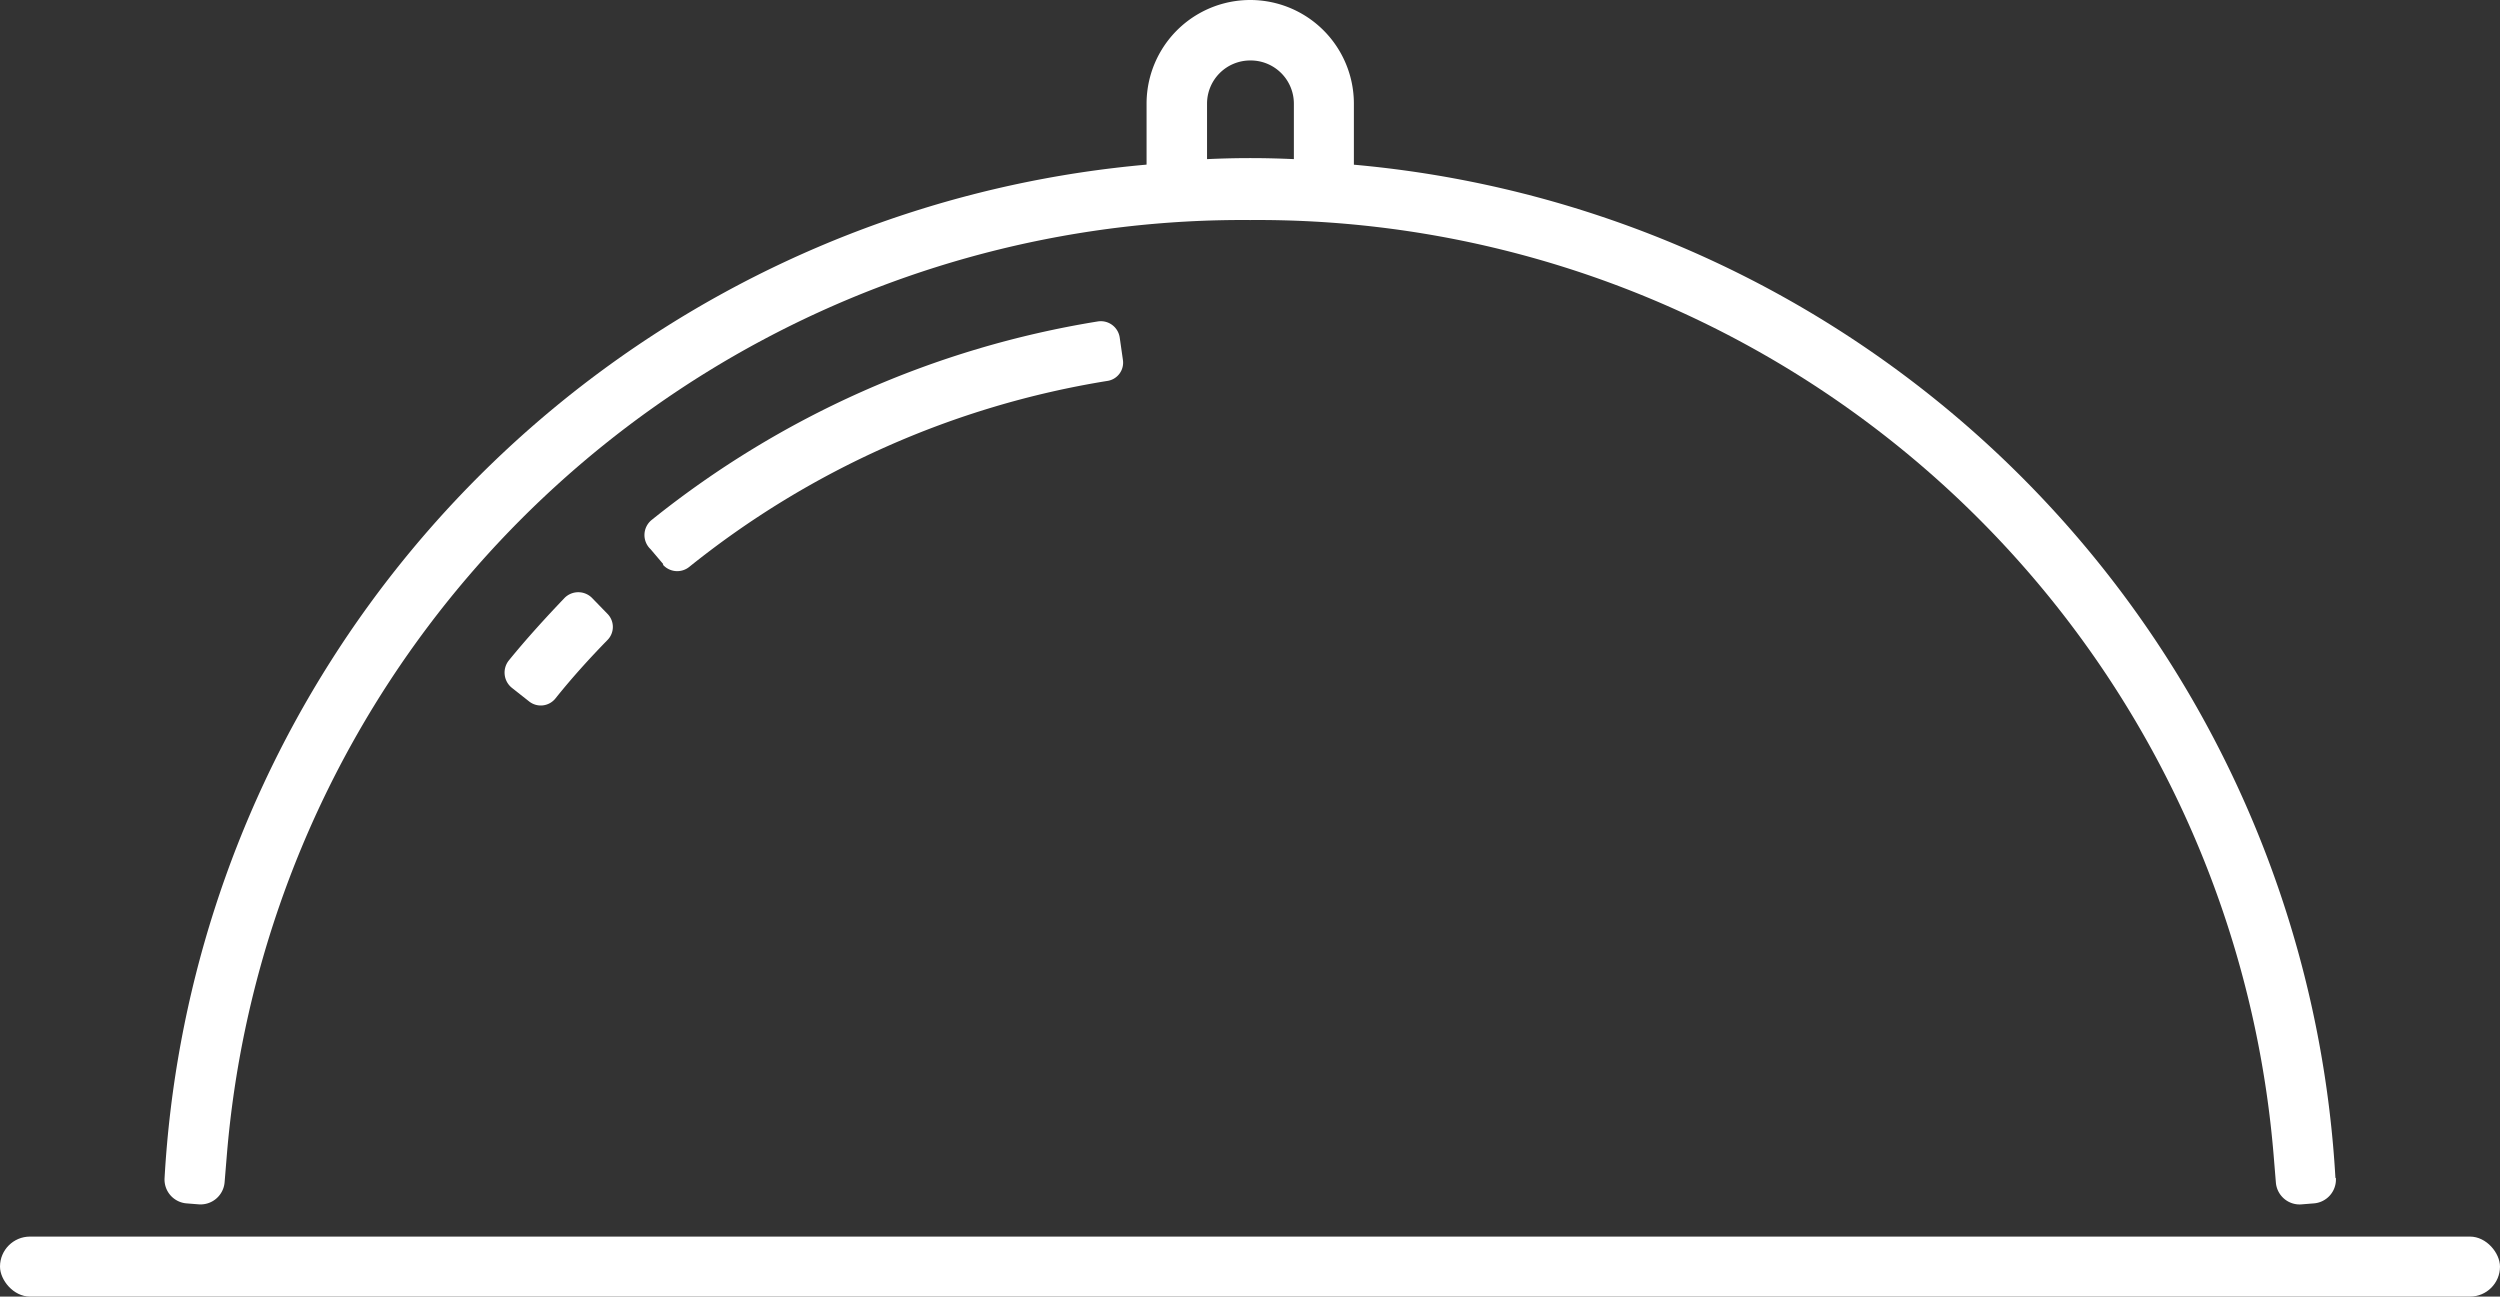 <svg id="Kulinarik" xmlns="http://www.w3.org/2000/svg" width="54.99" height="28.52" viewBox="0 0 54.99 28.52">
  <rect x="0" y="0" width="54.99" height="28.52" fill="#333333" stroke="none"/>
  <path id="Pfad_847" data-name="Pfad 847" d="M14.59,12.41l-.28-.33a.427.427,0,0,1,.02-.64,21.018,21.018,0,0,1,9.82-4.37.42.42,0,0,1,.48.36l.07.49a.406.406,0,0,1-.35.46,19.685,19.685,0,0,0-9.19,4.09.421.421,0,0,1-.58-.05Z" fill="#fff"/>
  <path id="Pfad_848" data-name="Pfad 848" d="M11.64,15.43l-.38-.3a.429.429,0,0,1-.07-.6c.39-.48.81-.94,1.23-1.38a.426.426,0,0,1,.6,0l.34.35a.41.41,0,0,1,0,.58c-.4.41-.78.83-1.14,1.28a.413.413,0,0,1-.58.07Z" fill="#fff"/>
  <rect id="Rechteck_117" data-name="Rechteck 117" width="54.99" height="1.32" rx="0.66" transform="translate(0 27.2)" fill="#fff"/>
  <path id="Pfad_849" data-name="Pfad 849" d="M25.88,4.86a.627.627,0,0,1-.45-.18.666.666,0,0,1-.21-.48V2.28a2.28,2.28,0,0,1,4.56,0V4.2a.666.666,0,0,1-.21.48.686.686,0,0,1-.5.18,20.571,20.571,0,0,0-3.14,0h-.04ZM27.5,1.33a.95.95,0,0,0-.95.95V3.5c.68-.03,1.22-.03,1.91,0V2.28a.95.95,0,0,0-.95-.95Z" fill="#fff"/>
  <path id="Pfad_850" data-name="Pfad 850" d="M51.37,25.91A23.735,23.735,0,0,0,27.49,3.53,23.726,23.726,0,0,0,3.62,25.91h0a.526.526,0,0,0,.49.56l.25.02a.531.531,0,0,0,.58-.48l.05-.61A22.414,22.414,0,0,1,27.5,4.84,22.421,22.421,0,0,1,50.01,25.4l.05.61a.524.524,0,0,0,.58.48l.25-.02a.526.526,0,0,0,.49-.56h0Z" fill="#fff"/>
</svg>
